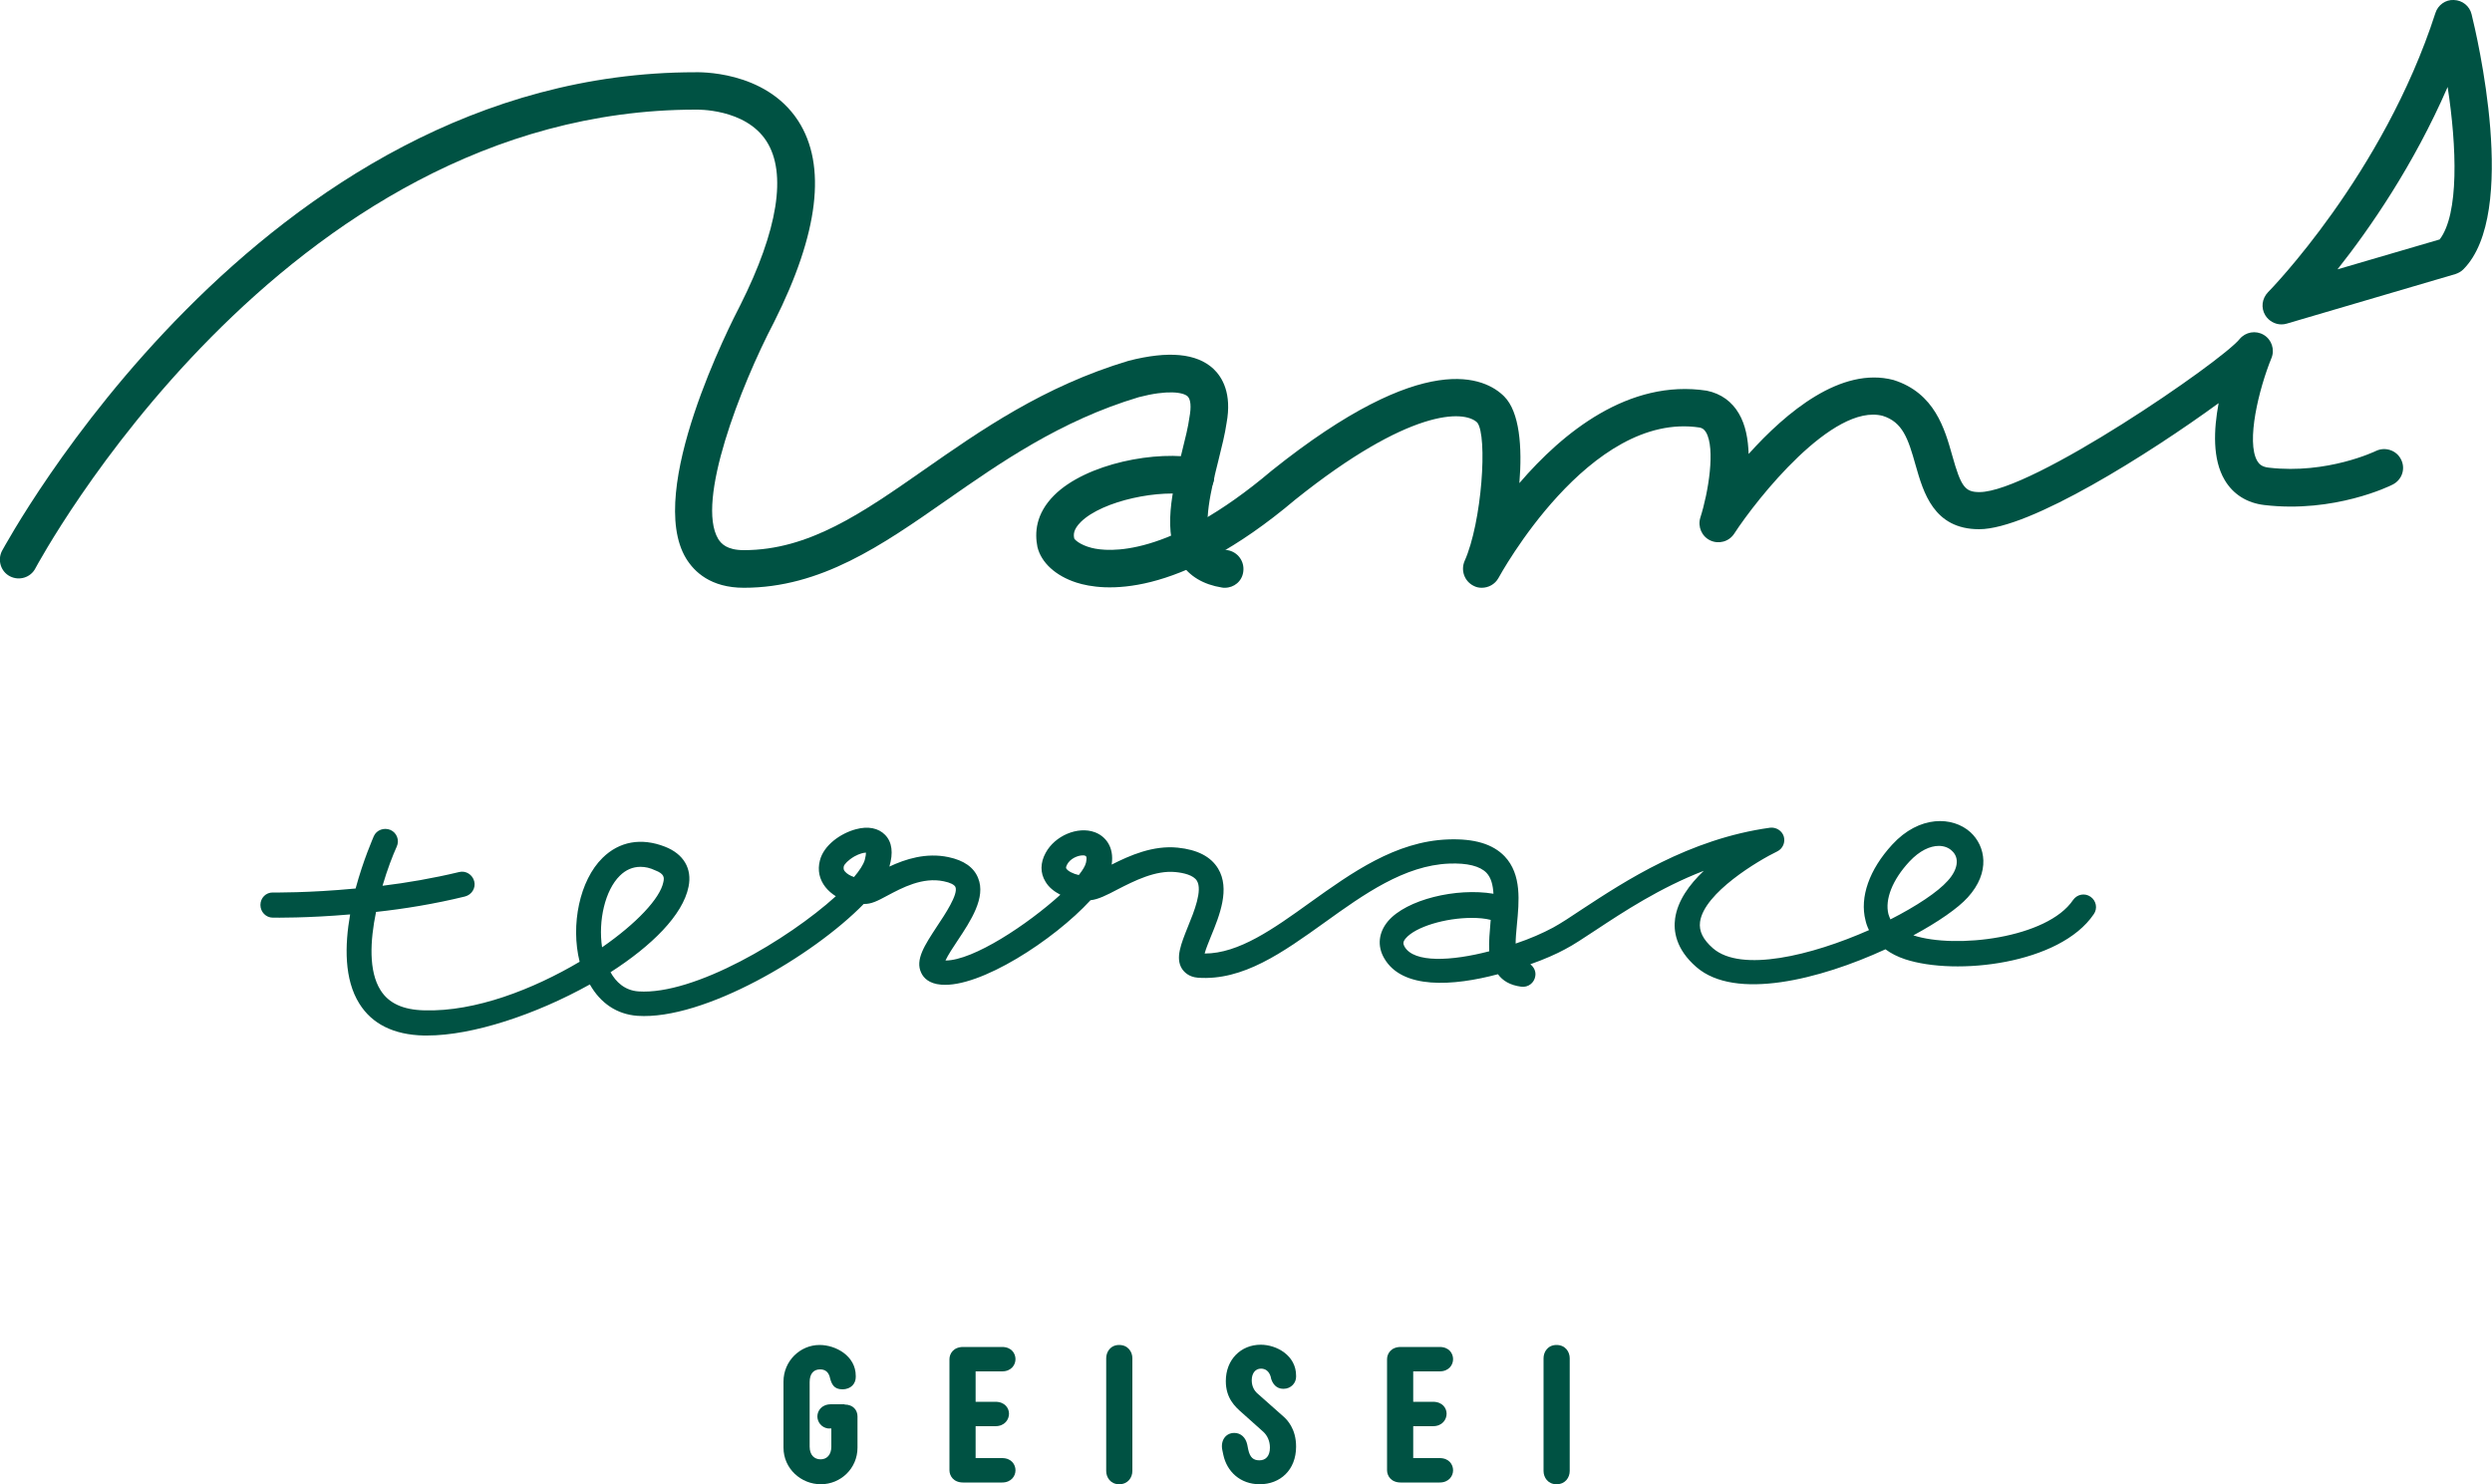 <?xml version="1.0" encoding="utf-8"?>
<!-- Generator: Adobe Illustrator 27.9.0, SVG Export Plug-In . SVG Version: 6.00 Build 0)  -->
<svg version="1.1" id="レイヤー_1" xmlns="http://www.w3.org/2000/svg" xmlns:xlink="http://www.w3.org/1999/xlink" x="0px"
	 y="0px" viewBox="0 0 100 59.57" style="enable-background:new 0 0 100 59.57;" xml:space="preserve">
<style type="text/css">
	.st0{fill:#005243;}
</style>
<g>
	<path class="st0" d="M49.15,23.59c-0.04,0-0.08,0-0.12-0.01c-0.74-0.12-1.3-0.45-1.65-0.99c-0.77-1.17-0.33-2.92,0.05-4.46
		c0.13-0.52,0.25-1,0.3-1.38c0.08-0.43,0.05-0.72-0.07-0.84c-0.18-0.17-0.81-0.27-1.96,0.03c-3.15,0.94-5.59,2.65-7.74,4.15
		c-2.58,1.8-5.02,3.5-8.11,3.5c-1.33,0-1.99-0.64-2.32-1.18c-1.64-2.71,1.79-9.42,2.18-10.17c1.51-3.01,1.87-5.29,1.05-6.57
		c-0.85-1.33-2.82-1.27-2.84-1.27c-16.64,0-26.4,18.23-26.5,18.41c-0.19,0.37-0.65,0.51-1.02,0.32c-0.37-0.19-0.51-0.65-0.32-1.02
		C0.19,21.93,10.38,2.9,27.9,2.9c0.08,0,2.8-0.1,4.13,1.95c1.15,1.78,0.83,4.5-0.97,8.08c-1.35,2.58-3.14,7.2-2.24,8.7
		c0.12,0.19,0.35,0.45,1.03,0.45c2.62,0,4.76-1.5,7.24-3.23c2.25-1.57,4.79-3.35,8.2-4.37c1.6-0.41,2.73-0.3,3.4,0.32
		c0.36,0.34,0.75,0.99,0.53,2.18c-0.06,0.42-0.19,0.95-0.33,1.51c-0.28,1.12-0.66,2.65-0.26,3.26c0.07,0.11,0.22,0.27,0.63,0.33
		c0.41,0.07,0.69,0.45,0.63,0.87C49.84,23.33,49.52,23.59,49.15,23.59z"/>
	<path class="st0" d="M59.46,23.59c-0.11,0-0.22-0.02-0.33-0.08c-0.36-0.18-0.52-0.61-0.36-0.99c0.7-1.56,0.93-5.03,0.51-5.56
		c-0.53-0.52-2.74-0.56-7.3,3.09c-4.77,4.03-7.74,3.67-8.79,3.33c-0.83-0.27-1.41-0.8-1.56-1.43c-0.11-0.55-0.08-1.32,0.67-2.07
		c1.28-1.28,4.13-1.83,5.82-1.48c0.41,0.09,0.67,0.48,0.59,0.89c-0.08,0.41-0.48,0.67-0.89,0.59c-1.23-0.26-3.57,0.2-4.45,1.07
		c-0.3,0.3-0.3,0.51-0.26,0.67c0.01,0.02,0.19,0.24,0.7,0.37c0.64,0.16,3.06,0.42,7.22-3.1c6.17-4.94,8.58-3.73,9.33-2.98
		c0.62,0.62,0.73,2.03,0.61,3.48c1.73-2.02,4.39-4.19,7.52-3.71c0.58,0.12,1.01,0.44,1.29,0.92c0.27,0.46,0.37,1.03,0.39,1.62
		c1.51-1.68,3.71-3.52,5.81-2.97c1.66,0.52,2.06,1.97,2.36,3.03c0.35,1.25,0.51,1.47,1.09,1.47c2.1,0,9.71-5.24,10.44-6.14
		c0.24-0.29,0.65-0.36,0.97-0.17c0.32,0.19,0.45,0.59,0.31,0.93c-0.51,1.25-1.02,3.36-0.57,4.13c0.07,0.12,0.18,0.24,0.47,0.27
		c2.34,0.27,4.27-0.66,4.29-0.67c0.37-0.18,0.83-0.03,1.01,0.34c0.19,0.37,0.04,0.82-0.34,1.01c-0.09,0.05-2.34,1.15-5.14,0.82
		c-0.7-0.08-1.26-0.43-1.6-1.01c-0.49-0.83-0.44-2.01-0.24-3.08c-2.77,2.02-7.58,5.06-9.61,5.06c-1.83,0-2.24-1.49-2.55-2.57
		c-0.3-1.07-0.52-1.73-1.32-1.98c-2-0.52-5.05,3.33-5.96,4.73c-0.21,0.32-0.62,0.43-0.96,0.27c-0.34-0.16-0.51-0.55-0.4-0.91
		c0.33-1.03,0.61-2.78,0.23-3.43c-0.08-0.13-0.16-0.17-0.25-0.19c-4.43-0.68-8.04,5.97-8.08,6.04
		C59.99,23.45,59.73,23.59,59.46,23.59z"/>
	<g>
		<path class="st0" d="M33.89,56.37c0.35,0,0.52,0.23,0.52,0.48v1.25c0,0.84-0.68,1.47-1.47,1.47c-0.8,0-1.5-0.63-1.5-1.47v-2.65
			c0-0.82,0.66-1.47,1.45-1.47c0.65,0,1.45,0.44,1.45,1.24v0.05c0,0.24-0.17,0.49-0.54,0.49c-0.34,0-0.43-0.22-0.49-0.44l-0.02-0.08
			c-0.06-0.18-0.18-0.28-0.38-0.28c-0.26,0-0.42,0.17-0.42,0.51v2.59c0,0.34,0.19,0.51,0.44,0.51c0.24,0,0.43-0.17,0.43-0.51v-0.73
			h-0.14c-0.26-0.04-0.42-0.26-0.42-0.48c0-0.23,0.17-0.49,0.55-0.49H33.89z"/>
		<path class="st0" d="M38.1,54.55c0-0.22,0.16-0.49,0.55-0.49h1.56c0.38,0,0.54,0.26,0.54,0.49c0,0.23-0.17,0.49-0.54,0.49h-1.06
			v1.22h0.79c0.39,0,0.55,0.26,0.55,0.48c0,0.23-0.17,0.5-0.55,0.5h-0.79v1.28h1.06c0.38,0,0.54,0.26,0.54,0.49
			c0,0.23-0.17,0.49-0.54,0.49h-1.56c-0.39,0-0.55-0.27-0.55-0.49V54.55z"/>
		<path class="st0" d="M45.44,59.04c0,0.25-0.17,0.53-0.53,0.53c-0.35,0-0.52-0.28-0.52-0.53v-4.53c0-0.25,0.17-0.53,0.52-0.53
			c0.36,0,0.53,0.28,0.53,0.53V59.04z"/>
		<path class="st0" d="M49.09,58.39l-0.04-0.19c-0.08-0.38,0.13-0.69,0.48-0.69c0.27,0,0.46,0.19,0.52,0.47l0.04,0.2
			c0.07,0.32,0.21,0.43,0.45,0.43c0.25,0,0.42-0.17,0.42-0.51c0-0.27-0.11-0.49-0.26-0.63l-0.85-0.76c-0.3-0.26-0.66-0.6-0.66-1.28
			c0-0.87,0.61-1.46,1.4-1.46c0.64,0,1.42,0.43,1.42,1.24v0.05c0,0.24-0.2,0.48-0.51,0.48c-0.29,0-0.43-0.21-0.49-0.4l-0.02-0.09
			c-0.07-0.23-0.22-0.32-0.39-0.32c-0.22,0-0.37,0.18-0.37,0.47c0,0.26,0.12,0.42,0.2,0.5l1.06,0.94c0.15,0.13,0.52,0.49,0.52,1.22
			c0,0.94-0.64,1.51-1.46,1.51C49.76,59.57,49.23,59.05,49.09,58.39z"/>
		<path class="st0" d="M55.66,54.55c0-0.22,0.16-0.49,0.55-0.49h1.56c0.38,0,0.54,0.26,0.54,0.49c0,0.23-0.17,0.49-0.54,0.49h-1.06
			v1.22h0.79c0.39,0,0.55,0.26,0.55,0.48c0,0.23-0.17,0.5-0.55,0.5h-0.79v1.28h1.06c0.38,0,0.54,0.26,0.54,0.49
			c0,0.23-0.17,0.49-0.54,0.49h-1.56c-0.39,0-0.55-0.27-0.55-0.49V54.55z"/>
		<path class="st0" d="M62.99,59.04c0,0.25-0.17,0.53-0.53,0.53c-0.35,0-0.52-0.28-0.52-0.53v-4.53c0-0.25,0.17-0.53,0.52-0.53
			c0.36,0,0.53,0.28,0.53,0.53V59.04z"/>
	</g>
	<path class="st0" d="M17.14,41.56c-0.05,0-0.09,0-0.14,0c-1.2-0.03-2.07-0.46-2.58-1.28c-0.61-0.97-0.59-2.33-0.37-3.58
		c-1.74,0.15-3.01,0.13-3.1,0.13c-0.28,0-0.5-0.23-0.5-0.51c0-0.28,0.22-0.51,0.51-0.5c0.03,0,1.42,0.02,3.31-0.16
		c0.31-1.15,0.7-2.02,0.73-2.1c0.11-0.25,0.41-0.36,0.67-0.25c0.25,0.11,0.37,0.41,0.25,0.67c-0.16,0.35-0.38,0.92-0.57,1.57
		c0.98-0.12,2.03-0.3,3.07-0.55c0.27-0.07,0.54,0.1,0.61,0.37c0.07,0.27-0.1,0.54-0.37,0.61c-1.22,0.3-2.46,0.5-3.57,0.62
		c-0.24,1.16-0.3,2.38,0.18,3.14c0.33,0.53,0.91,0.79,1.76,0.81c2.05,0.06,4.37-0.85,6.23-1.95c-0.37-1.48,0-3.27,0.92-4.17
		c0.67-0.66,1.55-0.82,2.5-0.45c0.75,0.29,1.1,0.88,0.95,1.61c-0.23,1.14-1.48,2.37-3.13,3.43c0.21,0.38,0.56,0.73,1.12,0.77
		c2.24,0.15,6-2.08,7.92-3.82c-0.16-0.1-0.3-0.22-0.42-0.37c-0.24-0.31-0.32-0.67-0.22-1.06c0.15-0.62,0.84-1.1,1.45-1.26
		c0.48-0.13,0.9-0.05,1.17,0.23c0.28,0.29,0.33,0.72,0.17,1.27c0.64-0.3,1.47-0.57,2.37-0.38c0.62,0.13,1.02,0.41,1.19,0.84
		c0.32,0.78-0.29,1.71-0.83,2.52c-0.16,0.24-0.38,0.57-0.48,0.79c1.12,0,3.3-1.45,4.61-2.64c-0.25-0.13-0.47-0.3-0.6-0.53
		c-0.21-0.34-0.21-0.75,0.01-1.15c0.37-0.69,1.29-1.08,1.97-0.83c0.41,0.15,0.79,0.57,0.68,1.3c0.73-0.37,1.66-0.78,2.65-0.68
		c0.79,0.08,1.33,0.36,1.62,0.84c0.49,0.81,0.06,1.88-0.29,2.73c-0.08,0.21-0.2,0.48-0.25,0.68c1.37,0,2.76-0.99,4.22-2.04
		c1.69-1.21,3.44-2.46,5.54-2.54c1.06-0.04,1.8,0.18,2.28,0.68c0.69,0.73,0.58,1.81,0.49,2.75c-0.03,0.31-0.05,0.55-0.05,0.75
		c0.57-0.19,1.09-0.42,1.5-0.64c0.31-0.17,0.71-0.43,1.17-0.74c1.71-1.12,4.28-2.82,7.54-3.27c0.24-0.03,0.48,0.12,0.55,0.35
		c0.07,0.24-0.04,0.49-0.26,0.6c-0.75,0.36-2.94,1.66-3.1,2.83c-0.05,0.37,0.12,0.71,0.52,1.06c1.13,0.98,3.95,0.29,6.26-0.73
		c-0.06-0.12-0.11-0.25-0.14-0.39c-0.24-0.93,0.15-2.04,1.07-3.04c1.09-1.19,2.43-1.14,3.14-0.5c0.6,0.55,0.82,1.6-0.11,2.62
		c-0.39,0.43-1.18,0.98-2.18,1.52c1.68,0.55,5.37,0.12,6.41-1.42c0.16-0.23,0.47-0.29,0.7-0.13c0.23,0.16,0.29,0.47,0.13,0.7
		c-1.36,2.01-5.53,2.48-7.57,1.81c-0.3-0.1-0.56-0.23-0.79-0.4c-2.63,1.21-6.03,2.07-7.59,0.71c-0.83-0.72-0.92-1.46-0.85-1.95
		c0.1-0.71,0.57-1.36,1.15-1.91c-1.76,0.68-3.23,1.65-4.32,2.37c-0.49,0.32-0.9,0.6-1.25,0.78c-0.33,0.18-0.82,0.4-1.39,0.6
		c0.14,0.11,0.23,0.28,0.2,0.47c-0.04,0.28-0.29,0.47-0.57,0.43c-0.45-0.06-0.74-0.24-0.93-0.5c-1.8,0.48-3.85,0.62-4.57-0.65
		c-0.28-0.49-0.22-1.03,0.16-1.48c0.74-0.87,2.74-1.35,4.23-1.1c-0.02-0.34-0.09-0.64-0.28-0.84c-0.26-0.27-0.77-0.4-1.5-0.37
		c-1.79,0.07-3.42,1.23-4.99,2.36c-1.69,1.21-3.28,2.35-5.09,2.22c-0.38-0.03-0.56-0.24-0.64-0.36c-0.27-0.43-0.04-0.99,0.24-1.69
		c0.25-0.61,0.59-1.46,0.36-1.84c-0.14-0.23-0.54-0.32-0.86-0.35c-0.8-0.08-1.65,0.35-2.33,0.7c-0.42,0.22-0.77,0.4-1.08,0.43
		c-1.47,1.6-4.43,3.52-5.99,3.39c-0.5-0.04-0.71-0.28-0.8-0.47c-0.26-0.53,0.14-1.12,0.63-1.87c0.32-0.48,0.86-1.29,0.74-1.58
		c-0.04-0.09-0.21-0.18-0.47-0.23c-0.85-0.18-1.67,0.26-2.27,0.58c-0.39,0.21-0.64,0.34-0.94,0.33c-2.03,2.08-6.42,4.67-9.08,4.49
		c-0.82-0.06-1.48-0.5-1.91-1.26C21.5,40.72,18.97,41.56,17.14,41.56z M37.73,38.53L37.73,38.53L37.73,38.53z M59.06,36.84
		c-1.07,0-2.26,0.36-2.65,0.82c-0.13,0.15-0.1,0.23-0.05,0.33c0.38,0.67,1.9,0.58,3.4,0.19c-0.02-0.38,0.02-0.79,0.05-1.15
		c0-0.04,0.01-0.07,0.01-0.11C59.59,36.86,59.33,36.84,59.06,36.84z M25.7,34.79c-0.31,0-0.59,0.12-0.83,0.36
		c-0.59,0.58-0.87,1.8-0.71,2.87c1.37-0.95,2.33-1.96,2.46-2.62c0.04-0.18,0.04-0.33-0.33-0.47C26.08,34.83,25.89,34.79,25.7,34.79z
		 M77.8,33.95c-0.35,0-0.77,0.19-1.18,0.63c-0.68,0.73-0.99,1.52-0.84,2.11c0.02,0.07,0.05,0.14,0.08,0.21
		c1.04-0.53,1.9-1.1,2.3-1.55c0.41-0.45,0.48-0.92,0.17-1.2C78.2,34.02,78.01,33.95,77.8,33.95z M34.75,34.22
		c-0.09,0-0.26,0.04-0.46,0.15c-0.26,0.15-0.41,0.32-0.43,0.4c-0.02,0.1,0,0.15,0.04,0.2c0.08,0.1,0.22,0.18,0.37,0.23
		c0.22-0.26,0.37-0.49,0.43-0.68C34.74,34.37,34.75,34.28,34.75,34.22z M43.45,34.33c-0.2,0-0.51,0.13-0.63,0.37
		c-0.06,0.11-0.04,0.15-0.03,0.16c0.06,0.1,0.27,0.21,0.5,0.26c0.16-0.2,0.26-0.37,0.29-0.5c0.01-0.06,0.05-0.24-0.02-0.27
		C43.52,34.33,43.49,34.33,43.45,34.33z"/>
	<path class="st0" d="M91.55,13.02c-0.26,0-0.51-0.14-0.65-0.37c-0.18-0.3-0.13-0.67,0.11-0.92c0.05-0.05,4.62-4.71,6.72-11.21
		c0.1-0.32,0.41-0.54,0.74-0.52c0.34,0.01,0.63,0.24,0.71,0.57c0.2,0.81,1.91,7.99-0.33,10.24c-0.09,0.09-0.2,0.15-0.32,0.19
		l-6.77,1.99C91.69,13.01,91.62,13.02,91.55,13.02z M98.22,3.49c-1.37,3.15-3.13,5.69-4.42,7.32l4.1-1.2
		C98.68,8.59,98.59,5.91,98.22,3.49z"/>
</g>
</svg>
